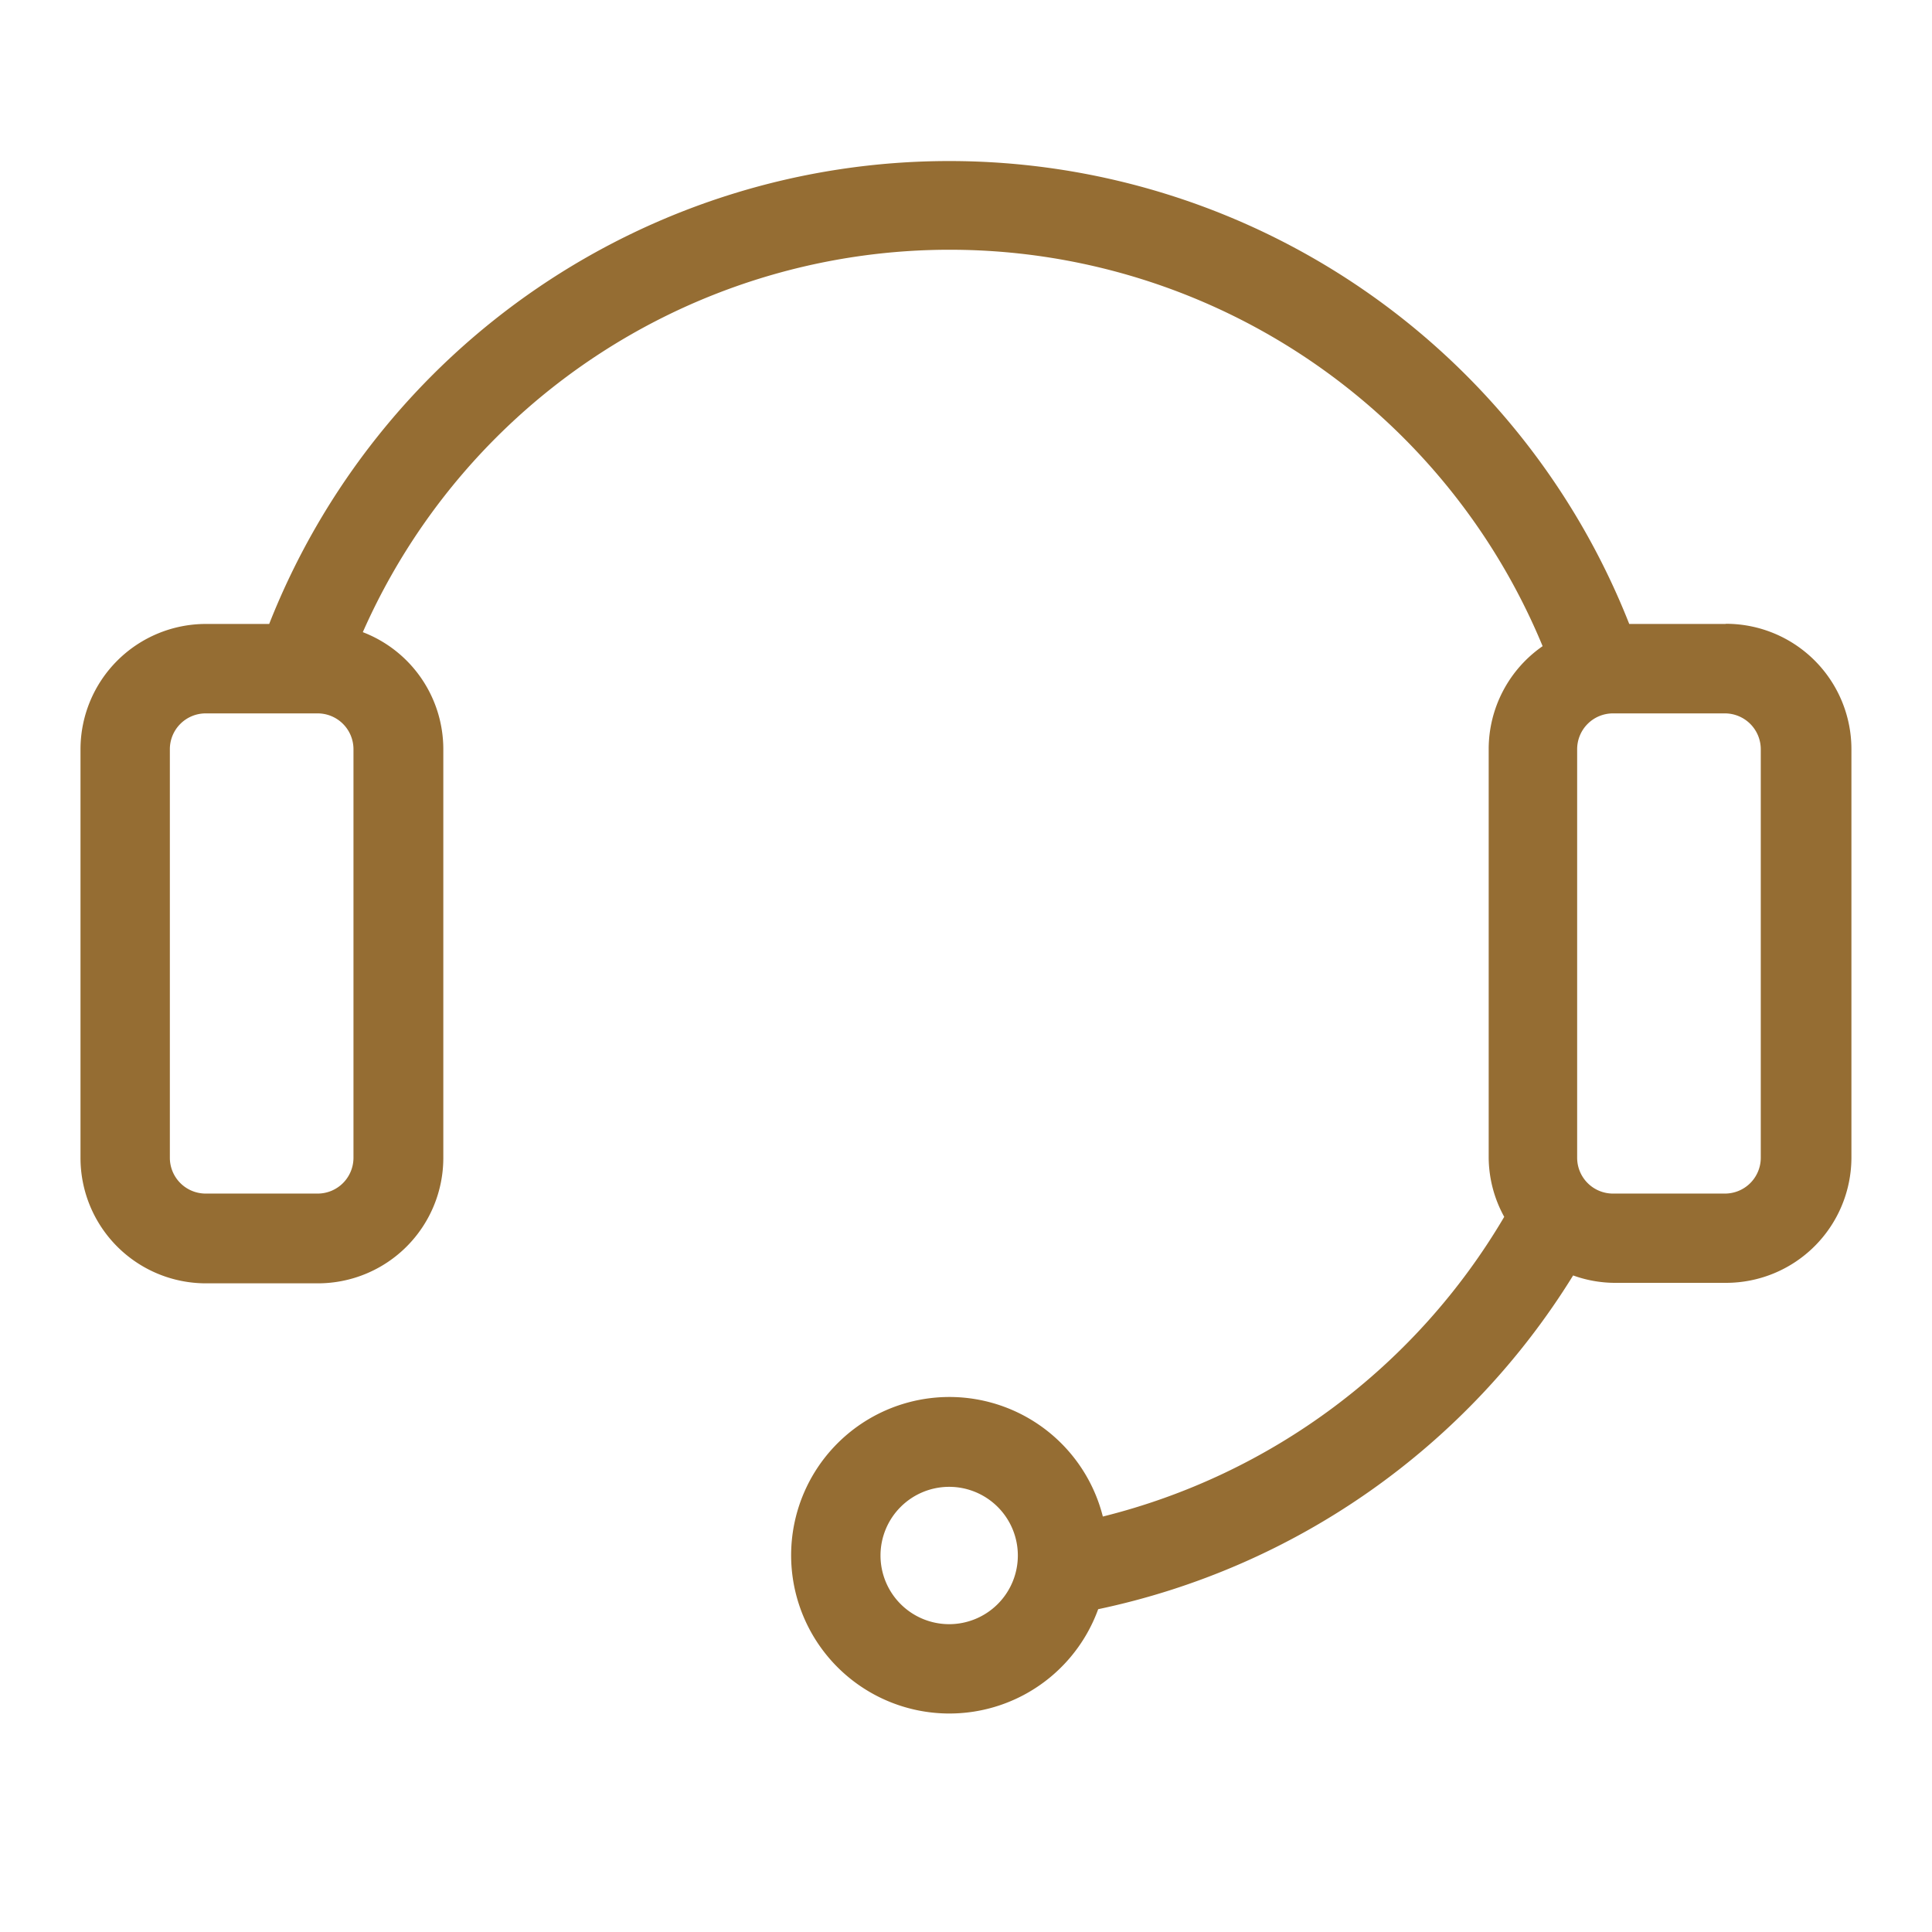 <svg id="SvgjsSvg1067" width="288" height="288" xmlns="http://www.w3.org/2000/svg" version="1.1" xmlns:xlink="http://www.w3.org/1999/xlink" xmlns:svgjs="http://svgjs.com/svgjs"><defs id="SvgjsDefs1068"></defs><g id="SvgjsG1069"><svg xmlns="http://www.w3.org/2000/svg" width="288" height="288" viewBox="0 0 24 24"><defs><clipPath id="a"><rect width="24" height="24" fill="#956d33" class="color000 svgShape"></rect></clipPath></defs><g clip-path="url(#a)" fill="#956d33" class="color000 svgShape"><rect width="24" height="24" fill="none" data-name="Rectangle 56250"></rect><path fill="#956d33" d="M1063.542,51.962h-1.194a9.08,9.08,0,0,0-16.895,0h-.786a1.558,1.558,0,0,0-1.558,1.558v5.075a1.558,1.558,0,0,0,1.558,1.558h1.391a1.558,1.558,0,0,0,1.558-1.558V53.518a1.557,1.557,0,0,0-1-1.454,7.97,7.97,0,0,1,14.656.174,1.557,1.557,0,0,0-.67,1.277v5.075a1.543,1.543,0,0,0,.193.737,8.035,8.035,0,0,1-4.986,3.723,1.966,1.966,0,1,0-.058,1.151,9.15,9.15,0,0,0,5.9-4.146,1.542,1.542,0,0,0,.508.092h1.391a1.558,1.558,0,0,0,1.558-1.558V53.518a1.558,1.558,0,0,0-1.558-1.558ZM1046.5,58.593a.445.445,0,0,1-.445.445h-1.391a.445.445,0,0,1-.445-.445V53.518a.445.445,0,0,1,.445-.445h1.391a.445.445,0,0,1,.445.445Zm7.4,5.794a.853.853,0,1,1,.853-.853A.853.853,0,0,1,1053.9,64.387Zm10.082-5.794a.445.445,0,0,1-.444.445h-1.392a.445.445,0,0,1-.445-.445V53.518a.445.445,0,0,1,.445-.445h1.391a.446.446,0,0,1,.445.445Z" data-name="Path 2870" transform="translate(-1042.109 -44.211)" class="color0f548b svgShape"></path></g></svg></g></svg>
